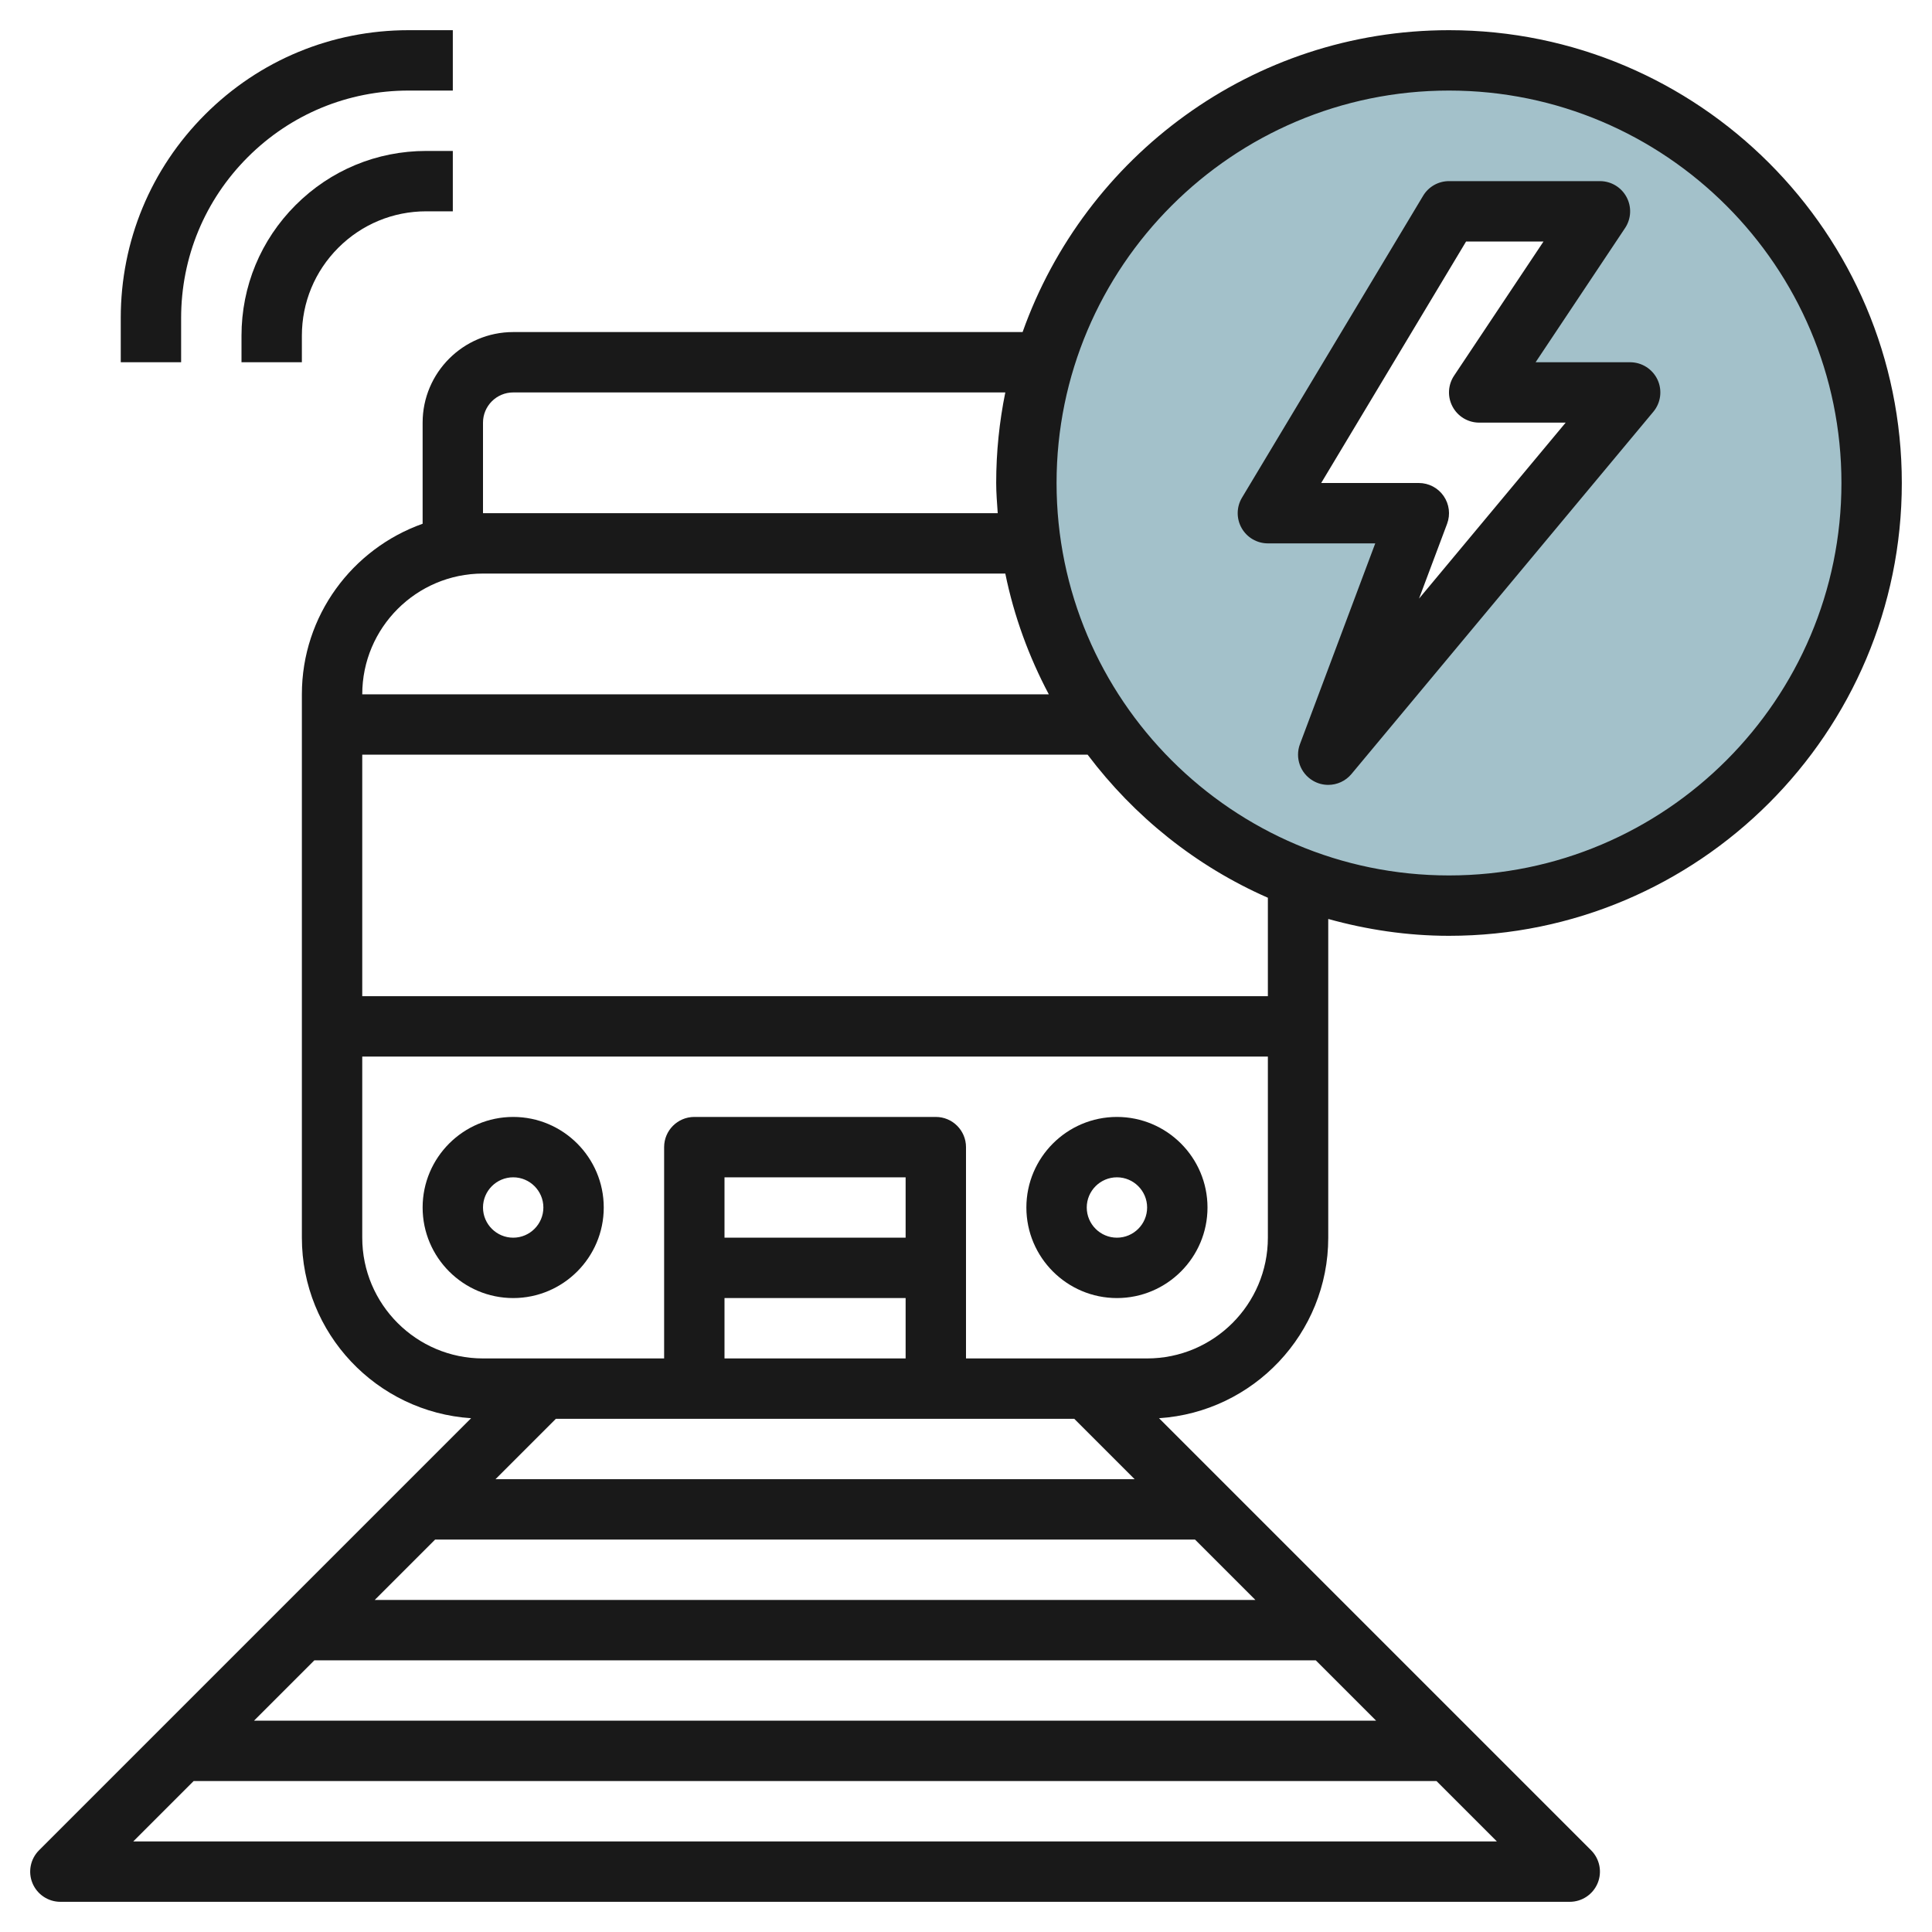<svg id="Layer_3" enable-background="new 0 0 64 64" height="512" viewBox="0 0 64 64" width="512" xmlns="http://www.w3.org/2000/svg"><g><path d="m48 2c-7.732 0-14 6.268-14 14s6.268 14 14 14 14-6.268 14-14-6.268-14-14-14zm-4 23 3-8h-5l6-10h5l-4 6h5z" fill="#a3c1ca"/><g fill="#191919"><path d="m44 41v-10.558c1.276.354 2.613.558 4 .558 8.271 0 15-6.729 15-15s-6.729-15-15-15c-6.516 0-12.059 4.184-14.125 10h-16.875c-1.654 0-3 1.346-3 3v3.35c-2.327.826-4 3.043-4 5.65v18c0 3.176 2.481 5.776 5.606 5.98l-14.313 14.313c-.286.286-.372.716-.217 1.09.155.373.52.617.924.617h50c.404 0 .769-.244.924-.617.155-.374.069-.804-.217-1.09l-14.313-14.313c3.125-.204 5.606-2.804 5.606-5.98zm-2-8h-30v-8h24.029c1.545 2.05 3.593 3.696 5.971 4.739zm6-30c7.168 0 13 5.832 13 13s-5.832 13-13 13-13-5.832-13-13 5.832-13 13-13zm-32 11c0-.551.449-1 1-1h16.302c-.197.97-.302 1.973-.302 3 0 .338.029.668.051 1h-17.051zm0 5h17.302c.289 1.417.783 2.758 1.441 4h-22.743c0-2.206 1.794-4 4-4zm14 22h-6v-2h6zm-6 2h6v2h-6zm11.586 4 2 2h-21.172l2-2zm10 10h-37.172l2-2h33.172zm-33.172-4 2-2h25.172l2 2zm-8 8 2-2h41.172l2 2zm33.586-16h-6v-7c0-.552-.448-1-1-1h-8c-.552 0-1 .448-1 1v7h-6c-2.206 0-4-1.794-4-4v-6h30v6c0 2.206-1.794 4-4 4z"/><path d="m17 37c-1.654 0-3 1.346-3 3s1.346 3 3 3 3-1.346 3-3-1.346-3-3-3zm0 4c-.551 0-1-.449-1-1s.449-1 1-1 1 .449 1 1-.449 1-1 1z"/><path d="m37 37c-1.654 0-3 1.346-3 3s1.346 3 3 3 3-1.346 3-3-1.346-3-3-3zm0 4c-.551 0-1-.449-1-1s.449-1 1-1 1 .449 1 1-.449 1-1 1z"/><path d="m42 18h3.557l-2.494 6.649c-.171.457.012.97.434 1.215.157.092.331.136.503.136.289 0 .573-.125.769-.36l10-12c.249-.298.302-.713.138-1.064-.166-.351-.519-.576-.907-.576h-3.131l2.963-4.445c.205-.307.224-.701.05-1.026-.174-.326-.513-.529-.882-.529h-5c-.351 0-.677.184-.857.485l-6 10c-.186.309-.19.694-.013 1.007.177.314.51.508.87.508zm6.566-10h2.565l-2.963 4.445c-.205.307-.224.701-.05 1.026.174.326.513.529.882.529h2.865l-4.858 5.83.93-2.479c.115-.307.072-.651-.115-.921-.187-.269-.494-.43-.822-.43h-3.234z"/><path d="m8 11.121v.879h2v-.879c0-1.101.429-2.136 1.207-2.914s1.814-1.207 2.914-1.207h.879v-2h-.879c-1.635 0-3.172.637-4.328 1.793s-1.793 2.693-1.793 4.328z"/><path d="m6 10.536c0-2.013.784-3.906 2.207-5.329s3.316-2.207 5.329-2.207h1.464v-2h-1.464c-2.547 0-4.942.992-6.743 2.793s-2.793 4.196-2.793 6.743v1.464h2z"/></g></g></svg>